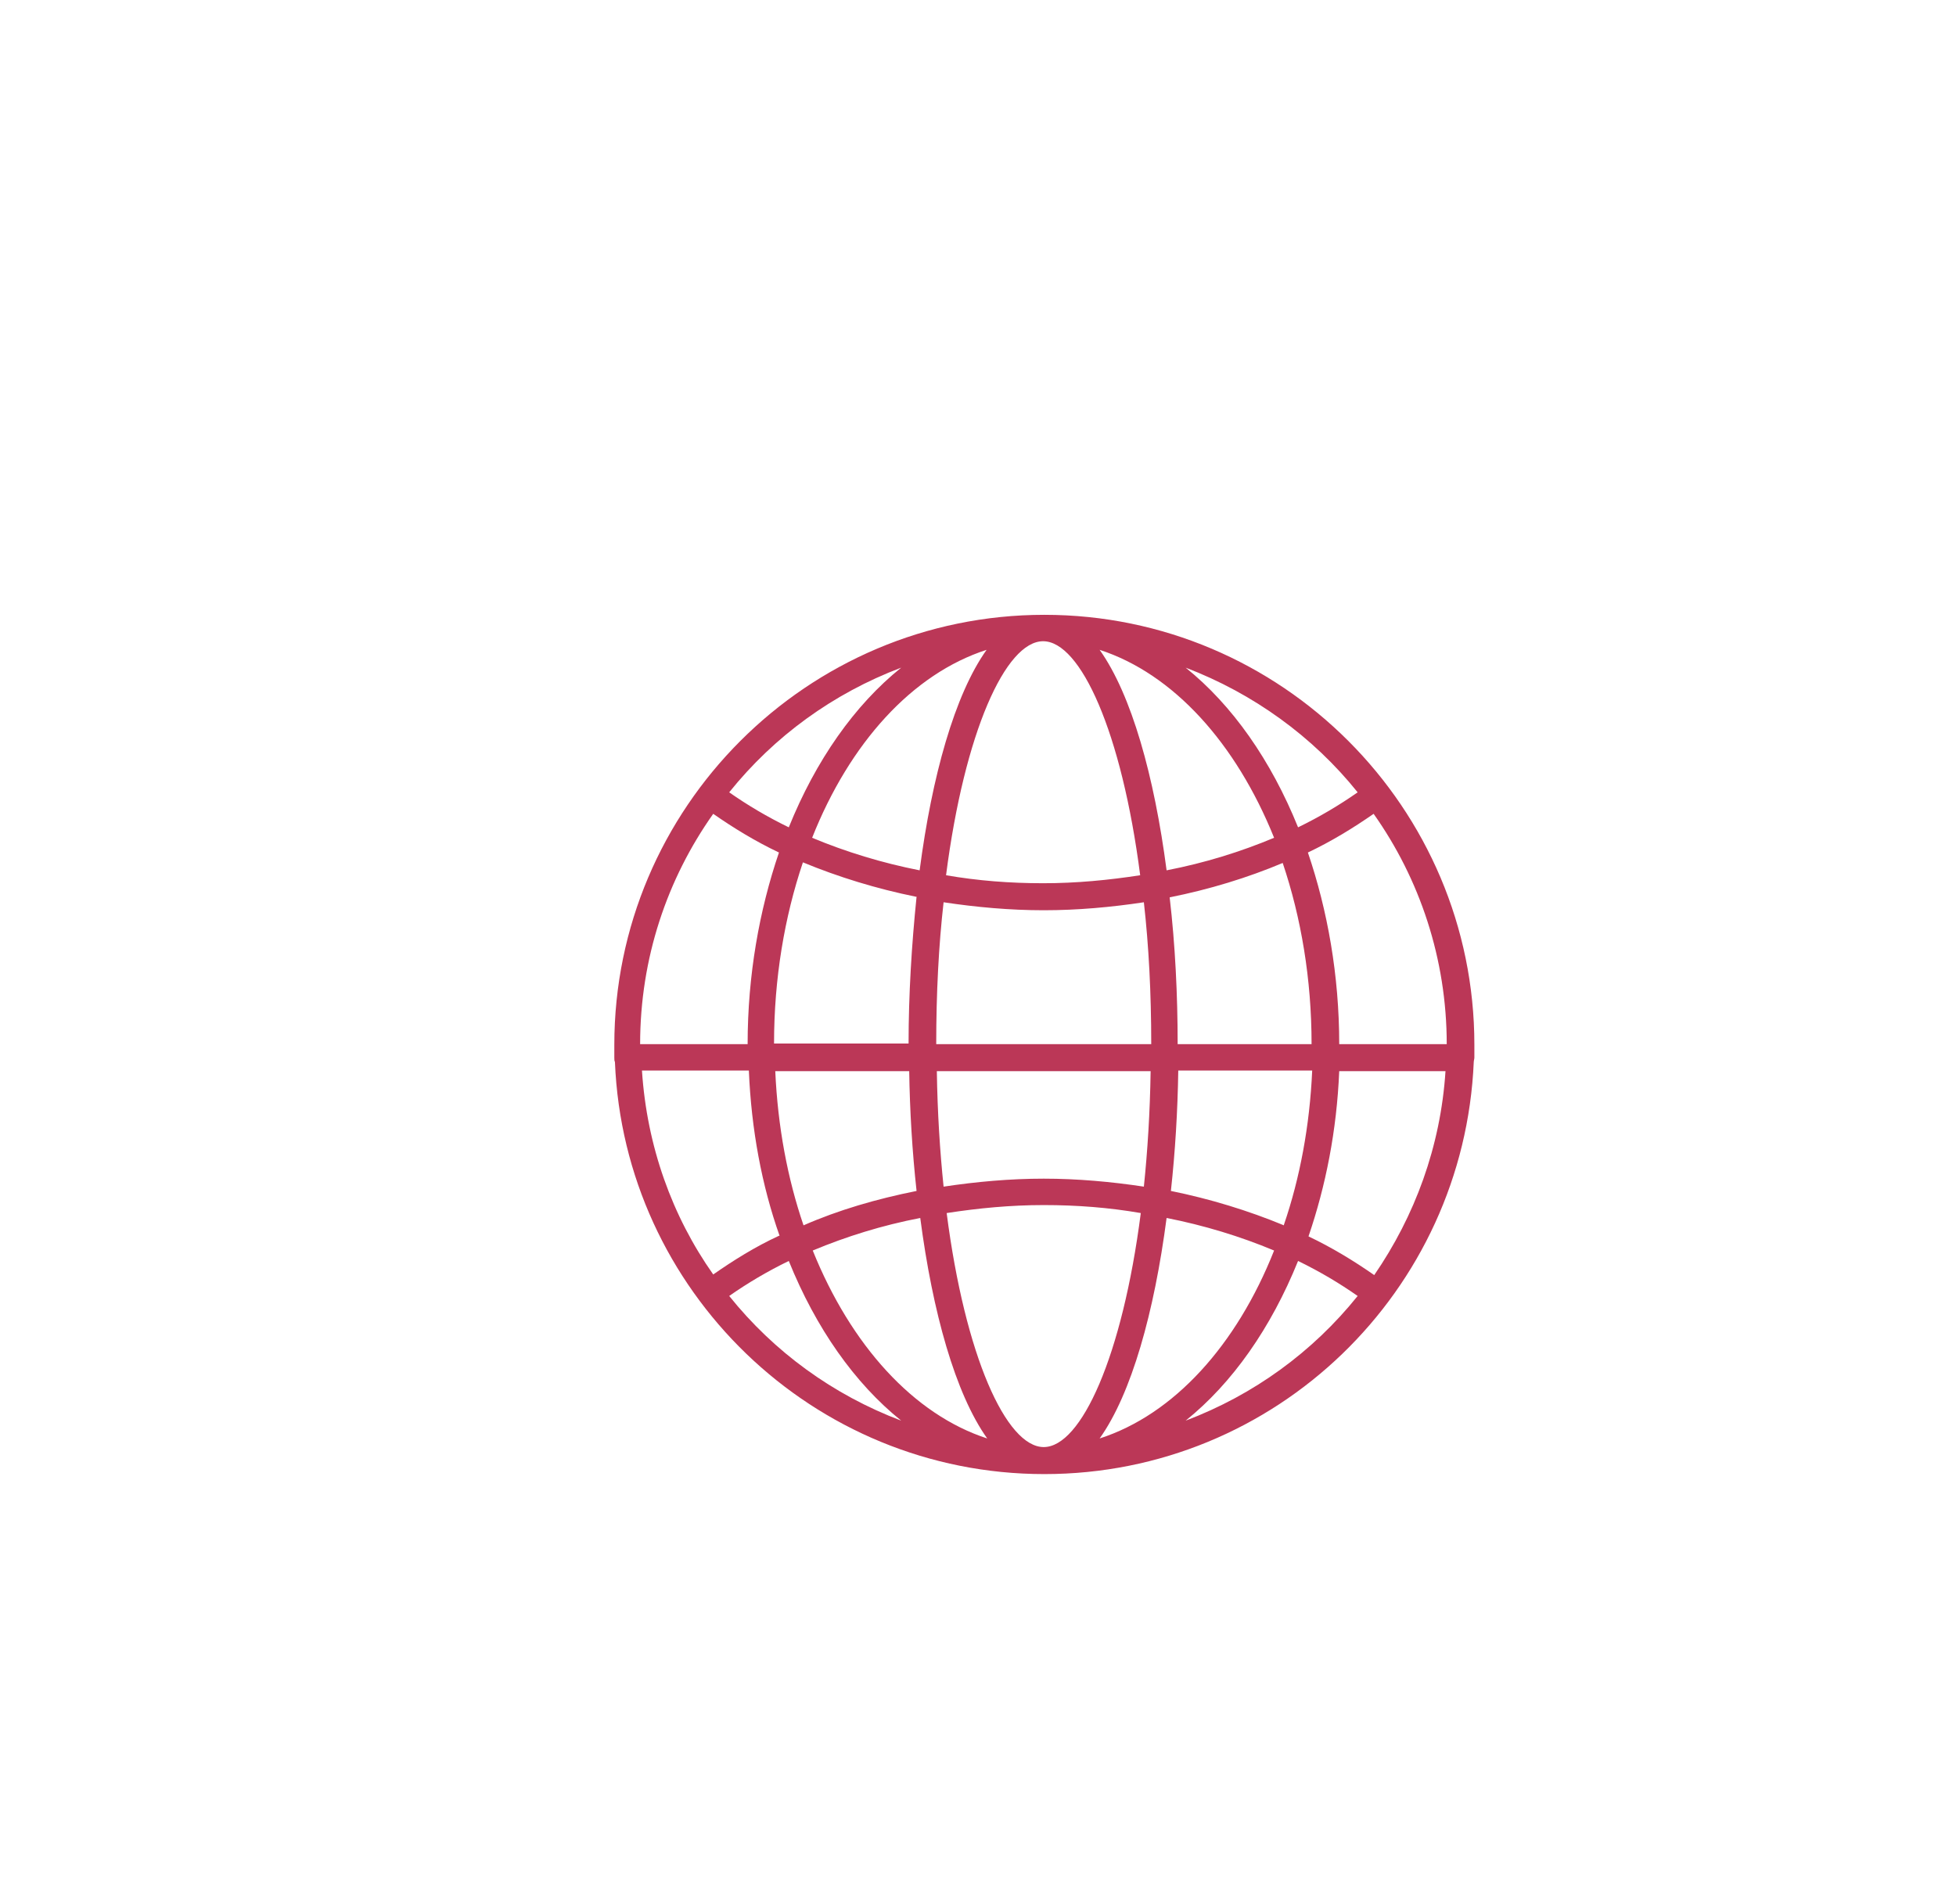 <?xml version="1.0" encoding="UTF-8"?>
<svg id="Layer_1" data-name="Layer 1" xmlns="http://www.w3.org/2000/svg" viewBox="0 0 31.84 31">
  <defs>
    <style>
      .cls-1 {
        fill: #bb3757;
        stroke-width: 0px;
      }
    </style>
  </defs>
  <path class="cls-1" d="m10.01,17.29c.15,3.72,3.22,6.71,6.99,6.71s6.83-2.98,6.99-6.71c0-.02.01-.05.01-.07,0-.02,0-.03,0-.04,0-.06,0-.12,0-.17,0-3.86-3.14-7-7-7s-7,3.14-7,7c0,.06,0,.12,0,.17,0,.01,0,.03,0,.04,0,.03,0,.05.01.07Zm10.89,2.66c-.58-.24-1.2-.43-1.84-.56.07-.64.11-1.3.12-1.96h2.18c-.04.9-.2,1.75-.46,2.51Zm.89-2.51h1.74c-.08,1.23-.5,2.36-1.16,3.32-.33-.23-.69-.45-1.07-.63.28-.82.46-1.72.5-2.69Zm-6.38,2.31c.52-.08,1.04-.13,1.58-.13s1.06.04,1.58.13c-.3,2.33-.97,3.81-1.58,3.81s-1.28-1.48-1.58-3.81Zm.66,3.67c-1.2-.39-2.22-1.52-2.84-3.06.55-.23,1.13-.41,1.75-.53.2,1.53.57,2.86,1.09,3.59Zm-.71-8.73c.53.08,1.08.13,1.63.13s1.1-.05,1.63-.13c.08.71.12,1.48.12,2.31h-3.5c0-.83.04-1.61.12-2.31Zm3.37,2.75c-.01.67-.05,1.3-.11,1.88-.53-.08-1.08-.13-1.63-.13s-1.1.05-1.63.13c-.06-.58-.1-1.21-.11-1.88h3.49Zm.26,2.39c.61.12,1.2.3,1.75.53-.61,1.54-1.63,2.67-2.84,3.06.52-.73.89-2.06,1.09-3.59Zm.18-2.83c0-.8-.04-1.62-.13-2.39.65-.13,1.27-.32,1.84-.56.3.89.47,1.89.47,2.95h-2.19Zm-.18-2.83c-.2-1.53-.57-2.86-1.09-3.59,1.2.39,2.22,1.52,2.84,3.06-.55.23-1.13.41-1.75.53Zm-.43.08c-.52.08-1.04.13-1.58.13s-1.06-.04-1.58-.13c.3-2.33.97-3.81,1.58-3.81s1.28,1.48,1.58,3.81Zm-3.59-.08c-.61-.12-1.2-.3-1.75-.53.61-1.54,1.63-2.67,2.84-3.06-.52.73-.89,2.06-1.09,3.59Zm-.05.43c-.08.78-.13,1.59-.13,2.39h-2.19c0-1.06.17-2.06.47-2.95.58.24,1.2.43,1.84.56Zm-.12,2.83c.01.66.05,1.32.12,1.96-.65.13-1.27.31-1.84.56-.26-.76-.42-1.61-.46-2.51h2.18Zm-2.12,2.69c-.39.18-.74.4-1.07.63-.67-.95-1.08-2.09-1.16-3.32h1.74c.04.96.21,1.87.5,2.69Zm-.81.98c.3-.21.62-.4.97-.57.44,1.09,1.07,1.99,1.83,2.6-1.11-.42-2.07-1.12-2.8-2.03Zm7.43,2.03c.76-.61,1.39-1.51,1.83-2.6.35.17.67.36.97.57-.73.91-1.69,1.61-2.8,2.03Zm2.5-6.13c0-1.12-.19-2.18-.51-3.12.38-.18.74-.4,1.07-.63.75,1.06,1.19,2.36,1.19,3.75h-1.75Zm.3-4.1c-.3.21-.62.4-.97.57-.44-1.09-1.07-1.99-1.83-2.6,1.1.42,2.07,1.12,2.8,2.03Zm-7.43-2.03c-.76.61-1.39,1.51-1.83,2.6-.35-.17-.67-.36-.97-.57.73-.91,1.69-1.61,2.8-2.03Zm-3.06,2.38c.33.23.69.45,1.07.63-.32.94-.51,2-.51,3.12h-1.75c0-1.4.44-2.69,1.19-3.75Z"/>
</svg>